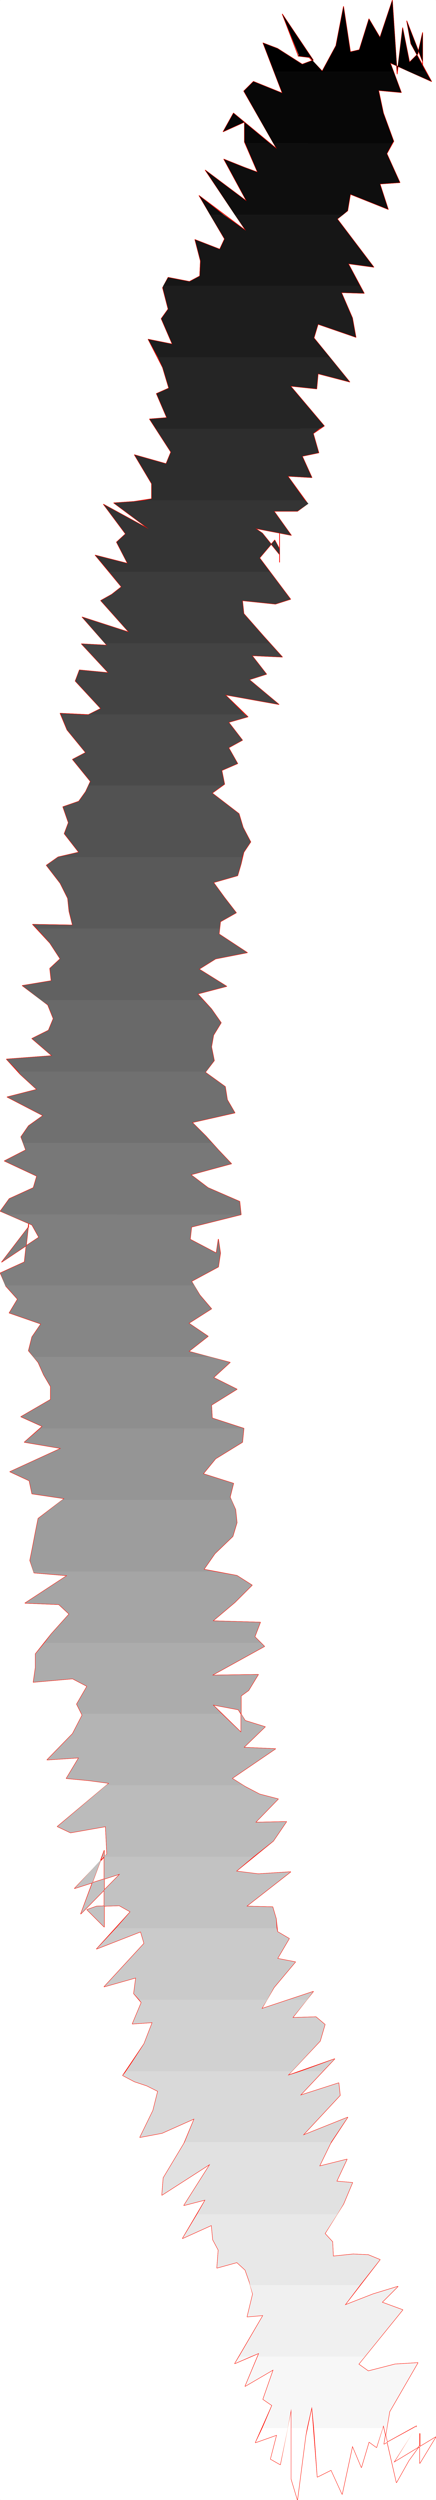 <?xml version="1.0" encoding="UTF-8" standalone="no"?>
<svg
   version="1.0"
   width="27.113mm"
   height="155.455mm"
   id="svg54"
   sodipodi:docname="Charcoal Condensed Punc 04.wmf"
   xmlns:inkscape="http://www.inkscape.org/namespaces/inkscape"
   xmlns:sodipodi="http://sodipodi.sourceforge.net/DTD/sodipodi-0.dtd"
   xmlns="http://www.w3.org/2000/svg"
   xmlns:svg="http://www.w3.org/2000/svg">
  <rect width="100%" height="100%" fill="#333333" stroke="none"/>
  <sodipodi:namedview
     id="namedview54"
     pagecolor="#ffffff"
     bordercolor="#000000"
     borderopacity="0.25"
     inkscape:showpageshadow="2"
     inkscape:pageopacity="0.0"
     inkscape:pagecheckerboard="0"
     inkscape:deskcolor="#d1d1d1"
     inkscape:document-units="mm" />
  <defs
     id="defs1">
    <pattern
       id="WMFhbasepattern"
       patternUnits="userSpaceOnUse"
       width="6"
       height="6"
       x="0"
       y="0" />
  </defs>
  <path
     style="fill:#ffffff;fill-opacity:1;fill-rule:evenodd;stroke:#ffffff;stroke-width:0.162px;stroke-linecap:round;stroke-linejoin:round;stroke-miterlimit:4;stroke-dasharray:none;stroke-opacity:1"
     d="M 0.081,0.081 V 587.465 H 102.395 V 0.081 v 0 z"
     id="path1" />
  <path
     style="fill:none;stroke:#ffff00;stroke-width:0.162px;stroke-linecap:round;stroke-linejoin:round;stroke-miterlimit:4;stroke-dasharray:none;stroke-opacity:1"
     d="m 0.404,296.601 8.728,-5.817 -1.616,-2.909 -7.435,-3.232 2.101,-2.909 5.657,-2.585 0.808,-2.747 -7.597,-3.555 5.011,-2.585 -1.131,-3.07 1.778,-2.585 3.394,-2.424 -8.405,-4.363 6.95,-1.778 -3.879,-3.555 -3.233,-3.555 10.668,-0.808 -4.687,-4.04 3.879,-1.939 1.131,-2.747 -1.293,-3.232 -5.98,-4.525 6.789,-1.131 -0.323,-2.909 2.425,-2.262 -2.425,-3.717 -4.041,-4.363 9.375,0.162 -0.808,-3.232 -0.323,-3.07 -1.778,-3.555 -3.233,-4.201 2.748,-1.939 4.849,-1.131 -3.394,-4.363 0.97,-2.585 -1.293,-3.717 3.718,-1.293 1.616,-2.262 1.131,-2.424 -4.202,-5.171 3.071,-1.616 -4.364,-5.333 -1.616,-3.878 6.627,0.323 2.909,-1.454 -5.98,-6.464 0.97,-2.585 6.789,0.646 -6.304,-6.787 5.98,0.323 -5.819,-6.625 10.991,3.555 -6.627,-7.433 2.586,-1.454 2.263,-1.778 -6.142,-7.433 7.597,1.939 -2.586,-5.009 2.101,-1.939"
     id="path2" />
  <path
     style="fill:none;stroke:#ffff00;stroke-width:0.162px;stroke-linecap:round;stroke-linejoin:round;stroke-miterlimit:4;stroke-dasharray:none;stroke-opacity:1"
     d="m 29.498,125.476 -5.172,-6.948 10.668,5.817 -8.243,-6.14 4.687,-0.323 4.202,-0.646 v -3.555 l -4.041,-6.787 7.435,2.101 1.131,-2.747 -5.011,-7.756 4.041,-0.323 -2.425,-5.656 2.909,-1.293 -1.455,-4.848 -3.394,-6.625 5.657,1.131 -2.586,-5.979 1.616,-2.262 -1.293,-5.009 1.293,-2.424 5.011,0.97 2.425,-1.293 0.162,-3.555 -1.293,-5.009 5.819,2.262 1.131,-2.424 -5.98,-10.18 10.991,8.241 -9.536,-14.22 9.698,7.272 -5.334,-9.857 4.849,1.939 3.071,1.131 -3.071,-7.11 v -4.686 l -5.011,2.262 2.425,-4.363 10.183,8.403 -7.758,-13.574 2.263,-2.262 6.789,2.747 -4.526,-11.796 3.394,1.293 5.819,3.717 2.586,-0.97 -7.274,-10.827 3.718,9.695 v 0.162 l 2.586,0.323 3.071,3.232 3.233,-5.979 1.778,-9.211 1.616,10.665 2.101,-0.485 2.263,-7.272 2.586,4.363 L 92.212,0.081 93.343,17.371 94.637,6.544"
     id="path3" />
  <path
     style="fill:none;stroke:#ffff00;stroke-width:0.162px;stroke-linecap:round;stroke-linejoin:round;stroke-miterlimit:4;stroke-dasharray:none;stroke-opacity:1"
     d="m 94.637,6.544 1.616,8.08 1.94,-1.939 1.131,-5.009 v 7.756 -0.97 l -3.718,-9.534 0.97,5.333 4.849,8.888 -9.698,-4.363 2.586,6.948 -5.334,-0.485 1.131,5.333 2.425,6.625 -1.616,2.909 3.071,6.787 -4.687,0.323 1.94,5.979 -8.89,-3.555 -0.647,3.878 -2.425,1.939 8.567,11.311 -5.98,-0.808 3.718,6.948 -5.334,-0.162 2.586,5.979 0.808,4.525 -8.89,-3.07 -0.97,3.232 8.405,10.342 -7.435,-1.939 -0.323,3.555 -6.142,-0.646 7.92,9.372 -2.586,1.778 1.293,4.525 -3.879,0.808 2.263,5.009 -5.657,-0.323 4.687,6.464 -2.425,1.778 h -5.496 l 4.041,5.656 -8.405,-1.616 1.616,1.131 4.041,5.009 v -6.14 2.424 5.494 -5.656 2.585 l -1.131,-2.101 -3.556,4.201 7.274,9.695 -3.556,1.131 -7.758,-0.808 0.323,3.07 4.687,5.333 4.364,4.848 -7.112,-0.323"
     id="path4" />
  <path
     style="fill:none;stroke:#ffff00;stroke-width:0.162px;stroke-linecap:round;stroke-linejoin:round;stroke-miterlimit:4;stroke-dasharray:none;stroke-opacity:1"
     d="m 59.239,154.077 3.394,4.363 -4.041,1.293 6.95,5.817 -12.607,-2.262 5.334,5.171 -4.526,1.293 3.233,4.201 -3.233,1.778 2.101,3.717 -3.718,1.616 0.647,3.232 -2.909,2.101 6.304,4.848 0.97,3.232 1.778,3.393 -1.616,2.424 -0.647,2.747 -0.808,2.747 -5.657,1.616 2.586,3.555 2.748,3.555 -3.718,2.101 -0.323,2.909 6.627,4.363 -7.435,1.454 -3.879,2.424 6.465,4.04 -6.789,1.778 3.233,3.555 2.263,3.232 -1.778,2.909 -0.485,2.747 0.647,3.232 -2.101,2.747 4.687,3.393 0.485,3.07 1.778,3.07 -10.021,2.262 3.233,3.232 2.909,3.232 3.071,3.232 -9.536,2.585 4.041,3.07 7.435,3.232 0.323,3.07 -11.638,2.909 -0.323,2.909 6.142,3.232 0.485,-3.232 0.485,3.232 -0.485,3.232 -6.304,3.393 1.94,3.232 2.748,3.232 -5.334,3.393 4.526,3.07 -4.526,3.555 9.698,2.585 -3.879,3.555"
     id="path5" />
  <path
     style="fill:none;stroke:#ffff00;stroke-width:0.162px;stroke-linecap:round;stroke-linejoin:round;stroke-miterlimit:4;stroke-dasharray:none;stroke-opacity:1"
     d="m 50.187,323.748 5.496,2.747 -5.98,3.717 0.162,3.07 7.435,2.424 -0.323,3.232 -6.304,3.878 -2.909,3.555 7.112,2.262 -0.808,3.232 1.293,2.909 0.323,3.07 -0.97,3.232 -4.202,4.04 -2.586,3.717 7.758,1.454 3.556,2.262 -4.041,4.04 -5.172,4.363 11.153,0.323 -1.293,3.393 2.263,2.262 -12.284,6.787 10.829,-0.162 -2.263,3.717 -1.778,1.293 v 8.564 l -6.627,-6.464 5.98,1.131 1.616,2.585 4.687,1.454 -5.011,4.848 7.435,0.323 -10.183,6.948 3.071,1.939 3.394,1.778 4.364,1.131 -5.334,5.494 7.274,-0.162 -3.071,4.525 -8.728,7.11 5.172,0.646 7.597,-0.485 -10.345,8.08 6.142,0.162 0.808,2.747 0.323,3.07 2.748,1.616 -2.748,4.686 4.202,0.808 -5.011,5.979 -2.909,5.009 12.123,-4.04 -4.849,6.14 5.496,-0.162 2.101,1.778 -1.131,3.878 -7.597,8.08 10.991,-3.878 -8.082,8.564"
     id="path6" />
  <path
     style="fill:none;stroke:#ffff00;stroke-width:0.162px;stroke-linecap:round;stroke-linejoin:round;stroke-miterlimit:4;stroke-dasharray:none;stroke-opacity:1"
     d="m 70.553,492.449 9.051,-2.909 0.323,2.909 -8.728,9.372 10.506,-4.201 -4.041,6.14 -2.586,5.332 6.465,-1.616 -2.425,5.171 3.718,0.323 -2.101,5.009 -4.364,6.948 1.778,1.939 0.162,3.393 4.687,-0.485 3.556,0.162 2.748,1.131 -8.243,10.665 6.627,-2.585 5.819,-1.778 -3.718,3.717 4.849,1.778 -10.345,12.766 2.263,1.616 6.304,-1.616 5.334,-0.323 -6.627,11.473 -1.293,7.595 7.597,-4.201 -5.334,8.564 9.86,-5.979 -3.718,6.14 v -6.948 2.747 l -2.586,3.555 -2.909,5.171 -3.071,-13.412 -1.616,5.171 -1.778,-1.293 -1.778,5.979 -2.101,-5.009 -2.425,11.311 -2.586,-5.656 -3.233,1.616 -1.293,-16.482 -1.455,6.787 -1.94,15.028 -1.455,-4.848 v -15.998 -0.485 l -2.586,13.089 -2.263,-1.293 1.455,-5.656 -5.011,1.778 3.879,-8.726 -2.101,-1.454 2.425,-6.948 -6.627,3.878 3.233,-7.756 -5.657,2.424"
     id="path7" />
  <path
     style="fill:none;stroke:#ffff00;stroke-width:0.162px;stroke-linecap:round;stroke-linejoin:round;stroke-miterlimit:4;stroke-dasharray:none;stroke-opacity:1"
     d="m 55.198,555.469 6.627,-11.311 -3.718,0.323 1.293,-5.333 -0.808,-2.909 -0.97,-2.747 -1.94,-1.778 -4.687,1.293 0.323,-4.201 -1.293,-2.424 -0.323,-3.393 -6.789,3.07 5.334,-9.049 -5.011,1.293 6.142,-9.695 -11.314,7.272 0.323,-4.04 4.849,-8.08 2.425,-5.817 -7.597,3.393 -5.172,0.97 3.071,-6.302 1.131,-4.525 -2.586,-1.293 -2.909,-0.97 -2.748,-1.454 5.011,-7.433 1.94,-5.009 -4.687,0.323 2.101,-5.009 -1.778,-2.101 0.485,-3.717 -7.435,2.101 9.375,-10.18 -0.808,-2.747 -10.345,4.04 7.92,-8.726 -2.586,-1.454 -5.334,0.162 -2.263,0.808 4.041,4.04 v -17.937 l -5.496,14.866 9.213,-9.372 -10.668,3.393 7.597,-8.08 -0.162,-3.232 -0.162,-3.232 -8.243,1.454 -3.071,-1.454 12.123,-10.18 -4.849,-0.646 -5.172,-0.485 2.909,-4.848 -7.435,0.485 5.98,-6.14 2.263,-4.363 -1.293,-2.585 2.425,-4.201 -3.394,-1.778"
     id="path8" />
  <path
     style="fill:none;stroke:#ffff00;stroke-width:0.162px;stroke-linecap:round;stroke-linejoin:round;stroke-miterlimit:4;stroke-dasharray:none;stroke-opacity:1"
     d="m 17.052,394.525 -9.213,0.808 0.485,-3.393 v -3.232 l 3.718,-4.686 4.202,-4.686 -2.425,-2.262 -7.92,-0.323 9.86,-6.464 -7.758,-0.646 -0.97,-2.909 0.647,-3.232 0.647,-3.393 0.647,-3.232 6.142,-4.686 -7.597,-1.131 -0.647,-3.07 -4.526,-2.101 11.961,-5.494 -8.567,-1.454 4.202,-3.717 -5.011,-2.262 6.95,-4.04 v -3.07 l -1.616,-2.747 -1.293,-2.909 -2.263,-2.747 0.808,-3.232 2.101,-3.07 -7.435,-2.585 1.94,-3.232 L 1.374,302.256 0.081,299.186 5.738,296.601 6.708,287.713 v 0.646 l -6.304,8.241"
     id="path9" />
  <path
     style="fill:none;stroke:#ffff00;stroke-width:0.162px;stroke-linecap:round;stroke-linejoin:round;stroke-miterlimit:4;stroke-dasharray:none;stroke-opacity:1"
     d="m 0.404,296.601 8.728,-5.817 -1.616,-2.909 -7.435,-3.232 2.101,-2.909 5.657,-2.585 0.808,-2.747 -7.597,-3.555 5.011,-2.585 -1.131,-3.07 1.778,-2.585 3.394,-2.424 -8.405,-4.363 6.95,-1.778 -3.879,-3.555 -3.233,-3.555 10.668,-0.808 -4.687,-4.04 3.879,-1.939 1.131,-2.747 -1.293,-3.232 -5.98,-4.525 6.789,-1.131 -0.323,-2.909 2.425,-2.262 -2.425,-3.717 -4.041,-4.363 9.375,0.162 -0.808,-3.232 -0.323,-3.07 -1.778,-3.555 -3.233,-4.201 2.748,-1.939 4.849,-1.131 -3.394,-4.363 0.97,-2.585 -1.293,-3.717 3.718,-1.293 1.616,-2.262 1.131,-2.424 -4.202,-5.171 3.071,-1.616 -4.364,-5.333 -1.616,-3.878 6.627,0.323 2.909,-1.454 -5.98,-6.464 0.97,-2.585 6.789,0.646 -6.304,-6.787 5.98,0.323 -5.819,-6.625 10.991,3.555 -6.627,-7.433 2.586,-1.454 2.263,-1.778 -6.142,-7.433 7.597,1.939 -2.586,-5.009 2.101,-1.939 -5.172,-6.948 10.668,5.817 -8.243,-6.14 4.687,-0.323 4.202,-0.646 v -3.555 l -4.041,-6.787 7.435,2.101 1.131,-2.747 -5.011,-7.756 4.041,-0.323 -2.425,-5.656 2.909,-1.293 -1.455,-4.848 -3.394,-6.625 5.657,1.131 -2.586,-5.979 1.616,-2.262 -1.293,-5.009 1.293,-2.424 5.011,0.97 2.425,-1.293 0.162,-3.555 -1.293,-5.009 5.819,2.262 1.131,-2.424 -5.98,-10.18 10.991,8.241 -9.536,-14.22 9.698,7.272 -5.334,-9.857 4.849,1.939 3.071,1.131 -3.071,-7.11 v -4.686 l -5.011,2.262 2.425,-4.363 10.183,8.403 -7.758,-13.574 2.263,-2.262 6.789,2.747 -4.526,-11.796 3.394,1.293 5.819,3.717 2.586,-0.97 -7.274,-10.827 3.718,9.695 v 0.162 l 2.586,0.323 3.071,3.232 3.233,-5.979 1.778,-9.211 1.616,10.665 2.101,-0.485 2.263,-7.272 2.586,4.363 2.909,-8.726 1.131,17.29 1.293,-10.827 1.616,8.08 1.94,-1.939 1.131,-5.009 v 7.756 -0.97 l -3.718,-9.534 0.97,5.333 4.849,8.888 -9.698,-4.363 2.586,6.948 -5.334,-0.485 1.131,5.333 2.425,6.625 -1.616,2.909 3.071,6.787 -4.687,0.323 1.94,5.979 -8.89,-3.555 -0.647,3.878 -2.425,1.939 8.567,11.311 -5.98,-0.808 3.718,6.948 -5.334,-0.162 2.586,5.979 0.808,4.525 -8.89,-3.07 -0.97,3.232 8.405,10.342 -7.435,-1.939 -0.323,3.555 -6.142,-0.646 7.92,9.372 -2.586,1.778 1.293,4.525 -3.879,0.808 2.263,5.009 -5.657,-0.323 4.687,6.464 -2.425,1.778 h -5.496 l 4.041,5.656 -8.405,-1.616 1.616,1.131 4.041,5.009 v -6.14 2.424 5.494 -5.656 2.585 l -1.131,-2.101 -3.556,4.201 7.274,9.695 -3.556,1.131 -7.758,-0.808 0.323,3.07 4.687,5.333 4.364,4.848 -7.112,-0.323 3.394,4.363 -4.041,1.293 6.95,5.817 -12.607,-2.262 5.334,5.171 -4.526,1.293 3.233,4.201 -3.233,1.778 2.101,3.717 -3.718,1.616 0.647,3.232 -2.909,2.101 6.304,4.848 0.97,3.232 1.778,3.393 -1.616,2.424 -0.647,2.747 -0.808,2.747 -5.657,1.616 2.586,3.555 2.748,3.555 -3.718,2.101 -0.323,2.909 6.627,4.363 -7.435,1.454 -3.879,2.424 6.465,4.04 -6.789,1.778 3.233,3.555 2.263,3.232 -1.778,2.909 -0.485,2.747 0.647,3.232 -2.101,2.747 4.687,3.393 0.485,3.07 1.778,3.07 -10.021,2.262 3.233,3.232 2.909,3.232 3.071,3.232 -9.536,2.585 4.041,3.07 7.435,3.232 0.323,3.07 -11.638,2.909 -0.323,2.909 6.142,3.232 0.485,-3.232 0.485,3.232 -0.485,3.232 -6.304,3.393 1.94,3.232 2.748,3.232 -5.334,3.393 4.526,3.07 -4.526,3.555 9.698,2.585 -3.879,3.555 5.496,2.747 -5.98,3.717 0.162,3.07 7.435,2.424 -0.323,3.232 -6.304,3.878 -2.909,3.555 7.112,2.262 -0.808,3.232 1.293,2.909 0.323,3.07 -0.97,3.232 -4.202,4.04 -2.586,3.717 7.758,1.454 3.556,2.262 -4.041,4.04 -5.172,4.363 11.153,0.323 -1.293,3.393 2.263,2.262 -12.284,6.787 10.829,-0.162 -2.263,3.717 -1.778,1.293 v 8.564 l -6.627,-6.464 5.98,1.131 1.616,2.585 4.687,1.454 -5.011,4.848 7.435,0.323 -10.183,6.948 3.071,1.939 3.394,1.778 4.364,1.131 -5.334,5.494 7.274,-0.162 -3.071,4.525 -8.728,7.11 5.172,0.646 7.597,-0.485 -10.345,8.08 6.142,0.162 0.808,2.747 0.323,3.07 2.748,1.616 -2.748,4.686 4.202,0.808 -5.011,5.979 -2.909,5.009 12.123,-4.04 -4.849,6.14 5.496,-0.162 2.101,1.778 -1.131,3.878 -7.597,8.08 10.991,-3.878 -8.082,8.564 9.051,-2.909 0.323,2.909 -8.728,9.372 10.506,-4.201 -4.041,6.14 -2.586,5.332 6.465,-1.616 -2.425,5.171 3.718,0.323 -2.101,5.009 -4.364,6.948 1.778,1.939 0.162,3.393 4.687,-0.485 3.556,0.162 2.748,1.131 -8.243,10.665 6.627,-2.585 5.819,-1.778 -3.718,3.717 4.849,1.778 -10.345,12.766 2.263,1.616 6.304,-1.616 5.334,-0.323 -6.627,11.473 -1.293,7.595 7.597,-4.201 -5.334,8.564 9.86,-5.979 -3.718,6.14 v -6.948 2.747 l -2.586,3.555 -2.909,5.171 -3.071,-13.412 -1.616,5.171 -1.778,-1.293 -1.778,5.979 -2.101,-5.009 -2.425,11.311 -2.586,-5.656 -3.233,1.616 -1.293,-16.482 -1.455,6.787 -1.94,15.028 -1.455,-4.848 v -15.998 -0.485 l -2.586,13.089 -2.263,-1.293 1.455,-5.656 -5.011,1.778 3.879,-8.726 -2.101,-1.454 2.425,-6.948 -6.627,3.878 3.233,-7.756 -5.657,2.424 6.627,-11.311 -3.718,0.323 1.293,-5.333 -0.808,-2.909 -0.97,-2.747 -1.94,-1.778 -4.687,1.293 0.323,-4.201 -1.293,-2.424 -0.323,-3.393 -6.789,3.07 5.334,-9.049 -5.011,1.293 6.142,-9.695 -11.314,7.272 0.323,-4.04 4.849,-8.08 2.425,-5.817 -7.597,3.393 -5.172,0.97 3.071,-6.302 1.131,-4.525 -2.586,-1.293 -2.909,-0.97 -2.748,-1.454 5.011,-7.433 1.94,-5.009 -4.687,0.323 2.101,-5.009 -1.778,-2.101 0.485,-3.717 -7.435,2.101 9.375,-10.18 -0.808,-2.747 -10.345,4.04 7.92,-8.726 -2.586,-1.454 -5.334,0.162 -2.263,0.808 4.041,4.04 v -17.937 l -5.496,14.866 9.213,-9.372 -10.668,3.393 7.597,-8.08 -0.162,-3.232 -0.162,-3.232 -8.243,1.454 -3.071,-1.454 12.123,-10.18 -4.849,-0.646 -5.172,-0.485 2.909,-4.848 -7.435,0.485 5.98,-6.14 2.263,-4.363 -1.293,-2.585 2.425,-4.201 -3.394,-1.778 -9.213,0.808 0.485,-3.393 v -3.232 l 3.718,-4.686 4.202,-4.686 -2.425,-2.262 -7.92,-0.323 9.86,-6.464 -7.758,-0.646 -0.97,-2.909 0.647,-3.232 0.647,-3.393 0.647,-3.232 6.142,-4.686 -7.597,-1.131 -0.647,-3.07 -4.526,-2.101 11.961,-5.494 -8.567,-1.454 4.202,-3.717 -5.011,-2.262 6.95,-4.04 v -3.07 l -1.616,-2.747 -1.293,-2.909 -2.263,-2.747 0.808,-3.232 2.101,-3.07 -7.435,-2.585 1.94,-3.232 L 1.374,302.256 0.081,299.186 5.738,296.601 6.708,287.713 v 0.646 l -6.304,8.241"
     id="path10" />
  <path
     style="fill:none;stroke:#ff0000;stroke-width:0.162px;stroke-linecap:round;stroke-linejoin:round;stroke-miterlimit:4;stroke-dasharray:none;stroke-opacity:1"
     d="m 0.404,296.601 8.728,-5.817 -1.616,-2.909 -7.435,-3.232 2.101,-2.909 5.657,-2.585 0.808,-2.747 -7.597,-3.555 5.011,-2.585 -1.131,-3.07 1.778,-2.585 3.394,-2.424 -8.405,-4.363 6.95,-1.778 -3.879,-3.555 -3.233,-3.555 10.668,-0.808 -4.687,-4.04 3.879,-1.939 1.131,-2.747 -1.293,-3.232 -5.98,-4.525 6.789,-1.131 -0.323,-2.909 2.425,-2.262 -2.425,-3.717 -4.041,-4.363 9.375,0.162 -0.808,-3.232 -0.323,-3.07 -1.778,-3.555 -3.233,-4.201 2.748,-1.939 4.849,-1.131 -3.394,-4.363 0.97,-2.585 -1.293,-3.717 3.718,-1.293 1.616,-2.262 1.131,-2.424 -4.202,-5.171 3.071,-1.616 -4.364,-5.333 -1.616,-3.878 6.627,0.323 2.909,-1.454 -5.98,-6.464 0.97,-2.585 6.789,0.646 -6.304,-6.787 5.98,0.323 -5.819,-6.625 10.991,3.555 -6.627,-7.433 2.586,-1.454 2.263,-1.778 -6.142,-7.433 7.597,1.939 -2.586,-5.009 2.101,-1.939"
     id="path11" />
  <path
     style="fill:none;stroke:#ff0000;stroke-width:0.162px;stroke-linecap:round;stroke-linejoin:round;stroke-miterlimit:4;stroke-dasharray:none;stroke-opacity:1"
     d="m 29.498,125.476 -5.172,-6.948 10.668,5.817 -8.243,-6.14 4.687,-0.323 4.202,-0.646 v -3.555 l -4.041,-6.787 7.435,2.101 1.131,-2.747 -5.011,-7.756 4.041,-0.323 -2.425,-5.656 2.909,-1.293 -1.455,-4.848 -3.394,-6.625 5.657,1.131 -2.586,-5.979 1.616,-2.262 -1.293,-5.009 1.293,-2.424 5.011,0.97 2.425,-1.293 0.162,-3.555 -1.293,-5.009 5.819,2.262 1.131,-2.424 -5.98,-10.18 10.991,8.241 -9.536,-14.22 9.698,7.272 -5.334,-9.857 4.849,1.939 3.071,1.131 -3.071,-7.11 v -4.686 l -5.011,2.262 2.425,-4.363 10.183,8.403 -7.758,-13.574 2.263,-2.262 6.789,2.747 -4.526,-11.796 3.394,1.293 5.819,3.717 2.586,-0.97 -7.274,-10.827 3.718,9.695 v 0.162 l 2.586,0.323 3.071,3.232 3.233,-5.979 1.778,-9.211 1.616,10.665 2.101,-0.485 2.263,-7.272 2.586,4.363 L 92.212,0.081 93.343,17.371 94.637,6.544"
     id="path12" />
  <path
     style="fill:none;stroke:#ff0000;stroke-width:0.162px;stroke-linecap:round;stroke-linejoin:round;stroke-miterlimit:4;stroke-dasharray:none;stroke-opacity:1"
     d="m 94.637,6.544 1.616,8.08 1.94,-1.939 1.131,-5.009 v 7.756 -0.97 l -3.718,-9.534 0.97,5.333 4.849,8.888 -9.698,-4.363 2.586,6.948 -5.334,-0.485 1.131,5.333 2.425,6.625 -1.616,2.909 3.071,6.787 -4.687,0.323 1.94,5.979 -8.89,-3.555 -0.647,3.878 -2.425,1.939 8.567,11.311 -5.98,-0.808 3.718,6.948 -5.334,-0.162 2.586,5.979 0.808,4.525 -8.89,-3.07 -0.97,3.232 8.405,10.342 -7.435,-1.939 -0.323,3.555 -6.142,-0.646 7.92,9.372 -2.586,1.778 1.293,4.525 -3.879,0.808 2.263,5.009 -5.657,-0.323 4.687,6.464 -2.425,1.778 h -5.496 l 4.041,5.656 -8.405,-1.616 1.616,1.131 4.041,5.009 v -6.14 2.424 5.494 -5.656 2.585 l -1.131,-2.101 -3.556,4.201 7.274,9.695 -3.556,1.131 -7.758,-0.808 0.323,3.07 4.687,5.333 4.364,4.848 -7.112,-0.323"
     id="path13" />
  <path
     style="fill:none;stroke:#ff0000;stroke-width:0.162px;stroke-linecap:round;stroke-linejoin:round;stroke-miterlimit:4;stroke-dasharray:none;stroke-opacity:1"
     d="m 59.239,154.077 3.394,4.363 -4.041,1.293 6.95,5.817 -12.607,-2.262 5.334,5.171 -4.526,1.293 3.233,4.201 -3.233,1.778 2.101,3.717 -3.718,1.616 0.647,3.232 -2.909,2.101 6.304,4.848 0.97,3.232 1.778,3.393 -1.616,2.424 -0.647,2.747 -0.808,2.747 -5.657,1.616 2.586,3.555 2.748,3.555 -3.718,2.101 -0.323,2.909 6.627,4.363 -7.435,1.454 -3.879,2.424 6.465,4.04 -6.789,1.778 3.233,3.555 2.263,3.232 -1.778,2.909 -0.485,2.747 0.647,3.232 -2.101,2.747 4.687,3.393 0.485,3.07 1.778,3.07 -10.021,2.262 3.233,3.232 2.909,3.232 3.071,3.232 -9.536,2.585 4.041,3.07 7.435,3.232 0.323,3.07 -11.638,2.909 -0.323,2.909 6.142,3.232 0.485,-3.232 0.485,3.232 -0.485,3.232 -6.304,3.393 1.94,3.232 2.748,3.232 -5.334,3.393 4.526,3.07 -4.526,3.555 9.698,2.585 -3.879,3.555"
     id="path14" />
  <path
     style="fill:none;stroke:#ff0000;stroke-width:0.162px;stroke-linecap:round;stroke-linejoin:round;stroke-miterlimit:4;stroke-dasharray:none;stroke-opacity:1"
     d="m 50.187,323.748 5.496,2.747 -5.98,3.717 0.162,3.07 7.435,2.424 -0.323,3.232 -6.304,3.878 -2.909,3.555 7.112,2.262 -0.808,3.232 1.293,2.909 0.323,3.07 -0.97,3.232 -4.202,4.04 -2.586,3.717 7.758,1.454 3.556,2.262 -4.041,4.04 -5.172,4.363 11.153,0.323 -1.293,3.393 2.263,2.262 -12.284,6.787 10.829,-0.162 -2.263,3.717 -1.778,1.293 v 8.564 l -6.627,-6.464 5.98,1.131 1.616,2.585 4.687,1.454 -5.011,4.848 7.435,0.323 -10.183,6.948 3.071,1.939 3.394,1.778 4.364,1.131 -5.334,5.494 7.274,-0.162 -3.071,4.525 -8.728,7.11 5.172,0.646 7.597,-0.485 -10.345,8.08 6.142,0.162 0.808,2.747 0.323,3.07 2.748,1.616 -2.748,4.686 4.202,0.808 -5.011,5.979 -2.909,5.009 12.123,-4.04 -4.849,6.14 5.496,-0.162 2.101,1.778 -1.131,3.878 -7.597,8.08 10.991,-3.878 -8.082,8.564"
     id="path15" />
  <path
     style="fill:none;stroke:#ff0000;stroke-width:0.162px;stroke-linecap:round;stroke-linejoin:round;stroke-miterlimit:4;stroke-dasharray:none;stroke-opacity:1"
     d="m 70.553,492.449 9.051,-2.909 0.323,2.909 -8.728,9.372 10.506,-4.201 -4.041,6.14 -2.586,5.332 6.465,-1.616 -2.425,5.171 3.718,0.323 -2.101,5.009 -4.364,6.948 1.778,1.939 0.162,3.393 4.687,-0.485 3.556,0.162 2.748,1.131 -8.243,10.665 6.627,-2.585 5.819,-1.778 -3.718,3.717 4.849,1.778 -10.345,12.766 2.263,1.616 6.304,-1.616 5.334,-0.323 -6.627,11.473 -1.293,7.595 7.597,-4.201 -5.334,8.564 9.86,-5.979 -3.718,6.14 v -6.948 2.747 l -2.586,3.555 -2.909,5.171 -3.071,-13.412 -1.616,5.171 -1.778,-1.293 -1.778,5.979 -2.101,-5.009 -2.425,11.311 -2.586,-5.656 -3.233,1.616 -1.293,-16.482 -1.455,6.787 -1.94,15.028 -1.455,-4.848 v -15.998 -0.485 l -2.586,13.089 -2.263,-1.293 1.455,-5.656 -5.011,1.778 3.879,-8.726 -2.101,-1.454 2.425,-6.948 -6.627,3.878 3.233,-7.756 -5.657,2.424"
     id="path16" />
  <path
     style="fill:none;stroke:#ff0000;stroke-width:0.162px;stroke-linecap:round;stroke-linejoin:round;stroke-miterlimit:4;stroke-dasharray:none;stroke-opacity:1"
     d="m 55.198,555.469 6.627,-11.311 -3.718,0.323 1.293,-5.333 -0.808,-2.909 -0.97,-2.747 -1.94,-1.778 -4.687,1.293 0.323,-4.201 -1.293,-2.424 -0.323,-3.393 -6.789,3.07 5.334,-9.049 -5.011,1.293 6.142,-9.695 -11.314,7.272 0.323,-4.04 4.849,-8.08 2.425,-5.817 -7.597,3.393 -5.172,0.97 3.071,-6.302 1.131,-4.525 -2.586,-1.293 -2.909,-0.97 -2.748,-1.454 5.011,-7.433 1.94,-5.009 -4.687,0.323 2.101,-5.009 -1.778,-2.101 0.485,-3.717 -7.435,2.101 9.375,-10.18 -0.808,-2.747 -10.345,4.04 7.92,-8.726 -2.586,-1.454 -5.334,0.162 -2.263,0.808 4.041,4.04 v -17.937 l -5.496,14.866 9.213,-9.372 -10.668,3.393 7.597,-8.08 -0.162,-3.232 -0.162,-3.232 -8.243,1.454 -3.071,-1.454 12.123,-10.18 -4.849,-0.646 -5.172,-0.485 2.909,-4.848 -7.435,0.485 5.98,-6.14 2.263,-4.363 -1.293,-2.585 2.425,-4.201 -3.394,-1.778"
     id="path17" />
  <path
     style="fill:none;stroke:#ff0000;stroke-width:0.162px;stroke-linecap:round;stroke-linejoin:round;stroke-miterlimit:4;stroke-dasharray:none;stroke-opacity:1"
     d="m 17.052,394.525 -9.213,0.808 0.485,-3.393 v -3.232 l 3.718,-4.686 4.202,-4.686 -2.425,-2.262 -7.92,-0.323 9.86,-6.464 -7.758,-0.646 -0.97,-2.909 0.647,-3.232 0.647,-3.393 0.647,-3.232 6.142,-4.686 -7.597,-1.131 -0.647,-3.07 -4.526,-2.101 11.961,-5.494 -8.567,-1.454 4.202,-3.717 -5.011,-2.262 6.95,-4.04 v -3.07 l -1.616,-2.747 -1.293,-2.909 -2.263,-2.747 0.808,-3.232 2.101,-3.07 -7.435,-2.585 1.94,-3.232 L 1.374,302.256 0.081,299.186 5.738,296.601 6.708,287.713 v 0.646 l -6.304,8.241"
     id="path18" />
  <path
     style="fill:none;stroke:#ff0000;stroke-width:0.162px;stroke-linecap:round;stroke-linejoin:round;stroke-miterlimit:4;stroke-dasharray:none;stroke-opacity:1"
     d="m 0.404,296.601 8.728,-5.817 -1.616,-2.909 -7.435,-3.232 2.101,-2.909 5.657,-2.585 0.808,-2.747 -7.597,-3.555 5.011,-2.585 -1.131,-3.07 1.778,-2.585 3.394,-2.424 -8.405,-4.363 6.95,-1.778 -3.879,-3.555 -3.233,-3.555 10.668,-0.808 -4.687,-4.04 3.879,-1.939 1.131,-2.747 -1.293,-3.232 -5.98,-4.525 6.789,-1.131 -0.323,-2.909 2.425,-2.262 -2.425,-3.717 -4.041,-4.363 9.375,0.162 -0.808,-3.232 -0.323,-3.07 -1.778,-3.555 -3.233,-4.201 2.748,-1.939 4.849,-1.131 -3.394,-4.363 0.97,-2.585 -1.293,-3.717 3.718,-1.293 1.616,-2.262 1.131,-2.424 -4.202,-5.171 3.071,-1.616 -4.364,-5.333 -1.616,-3.878 6.627,0.323 2.909,-1.454 -5.98,-6.464 0.97,-2.585 6.789,0.646 -6.304,-6.787 5.98,0.323 -5.819,-6.625 10.991,3.555 -6.627,-7.433 2.586,-1.454 2.263,-1.778 -6.142,-7.433 7.597,1.939 -2.586,-5.009 2.101,-1.939 -5.172,-6.948 10.668,5.817 -8.243,-6.14 4.687,-0.323 4.202,-0.646 v -3.555 l -4.041,-6.787 7.435,2.101 1.131,-2.747 -5.011,-7.756 4.041,-0.323 -2.425,-5.656 2.909,-1.293 -1.455,-4.848 -3.394,-6.625 5.657,1.131 -2.586,-5.979 1.616,-2.262 -1.293,-5.009 1.293,-2.424 5.011,0.97 2.425,-1.293 0.162,-3.555 -1.293,-5.009 5.819,2.262 1.131,-2.424 -5.98,-10.18 10.991,8.241 -9.536,-14.22 9.698,7.272 -5.334,-9.857 4.849,1.939 3.071,1.131 -3.071,-7.11 v -4.686 l -5.011,2.262 2.425,-4.363 10.183,8.403 -7.758,-13.574 2.263,-2.262 6.789,2.747 -4.526,-11.796 3.394,1.293 5.819,3.717 2.586,-0.97 -7.274,-10.827 3.718,9.695 v 0.162 l 2.586,0.323 3.071,3.232 3.233,-5.979 1.778,-9.211 1.616,10.665 2.101,-0.485 2.263,-7.272 2.586,4.363 2.909,-8.726 1.131,17.29 1.293,-10.827 1.616,8.08 1.94,-1.939 1.131,-5.009 v 7.756 -0.97 l -3.718,-9.534 0.97,5.333 4.849,8.888 -9.698,-4.363 2.586,6.948 -5.334,-0.485 1.131,5.333 2.425,6.625 -1.616,2.909 3.071,6.787 -4.687,0.323 1.94,5.979 -8.89,-3.555 -0.647,3.878 -2.425,1.939 8.567,11.311 -5.98,-0.808 3.718,6.948 -5.334,-0.162 2.586,5.979 0.808,4.525 -8.89,-3.07 -0.97,3.232 8.405,10.342 -7.435,-1.939 -0.323,3.555 -6.142,-0.646 7.92,9.372 -2.586,1.778 1.293,4.525 -3.879,0.808 2.263,5.009 -5.657,-0.323 4.687,6.464 -2.425,1.778 h -5.496 l 4.041,5.656 -8.405,-1.616 1.616,1.131 4.041,5.009 v -6.14 2.424 5.494 -5.656 2.585 l -1.131,-2.101 -3.556,4.201 7.274,9.695 -3.556,1.131 -7.758,-0.808 0.323,3.07 4.687,5.333 4.364,4.848 -7.112,-0.323 3.394,4.363 -4.041,1.293 6.95,5.817 -12.607,-2.262 5.334,5.171 -4.526,1.293 3.233,4.201 -3.233,1.778 2.101,3.717 -3.718,1.616 0.647,3.232 -2.909,2.101 6.304,4.848 0.97,3.232 1.778,3.393 -1.616,2.424 -0.647,2.747 -0.808,2.747 -5.657,1.616 2.586,3.555 2.748,3.555 -3.718,2.101 -0.323,2.909 6.627,4.363 -7.435,1.454 -3.879,2.424 6.465,4.04 -6.789,1.778 3.233,3.555 2.263,3.232 -1.778,2.909 -0.485,2.747 0.647,3.232 -2.101,2.747 4.687,3.393 0.485,3.07 1.778,3.07 -10.021,2.262 3.233,3.232 2.909,3.232 3.071,3.232 -9.536,2.585 4.041,3.07 7.435,3.232 0.323,3.07 -11.638,2.909 -0.323,2.909 6.142,3.232 0.485,-3.232 0.485,3.232 -0.485,3.232 -6.304,3.393 1.94,3.232 2.748,3.232 -5.334,3.393 4.526,3.07 -4.526,3.555 9.698,2.585 -3.879,3.555 5.496,2.747 -5.98,3.717 0.162,3.07 7.435,2.424 -0.323,3.232 -6.304,3.878 -2.909,3.555 7.112,2.262 -0.808,3.232 1.293,2.909 0.323,3.07 -0.97,3.232 -4.202,4.04 -2.586,3.717 7.758,1.454 3.556,2.262 -4.041,4.04 -5.172,4.363 11.153,0.323 -1.293,3.393 2.263,2.262 -12.284,6.787 10.829,-0.162 -2.263,3.717 -1.778,1.293 v 8.564 l -6.627,-6.464 5.98,1.131 1.616,2.585 4.687,1.454 -5.011,4.848 7.435,0.323 -10.183,6.948 3.071,1.939 3.394,1.778 4.364,1.131 -5.334,5.494 7.274,-0.162 -3.071,4.525 -8.728,7.11 5.172,0.646 7.597,-0.485 -10.345,8.08 6.142,0.162 0.808,2.747 0.323,3.07 2.748,1.616 -2.748,4.686 4.202,0.808 -5.011,5.979 -2.909,5.009 12.123,-4.04 -4.849,6.14 5.496,-0.162 2.101,1.778 -1.131,3.878 -7.597,8.08 10.991,-3.878 -8.082,8.564 9.051,-2.909 0.323,2.909 -8.728,9.372 10.506,-4.201 -4.041,6.14 -2.586,5.332 6.465,-1.616 -2.425,5.171 3.718,0.323 -2.101,5.009 -4.364,6.948 1.778,1.939 0.162,3.393 4.687,-0.485 3.556,0.162 2.748,1.131 -8.243,10.665 6.627,-2.585 5.819,-1.778 -3.718,3.717 4.849,1.778 -10.345,12.766 2.263,1.616 6.304,-1.616 5.334,-0.323 -6.627,11.473 -1.293,7.595 7.597,-4.201 -5.334,8.564 9.86,-5.979 -3.718,6.14 v -6.948 2.747 l -2.586,3.555 -2.909,5.171 -3.071,-13.412 -1.616,5.171 -1.778,-1.293 -1.778,5.979 -2.101,-5.009 -2.425,11.311 -2.586,-5.656 -3.233,1.616 -1.293,-16.482 -1.455,6.787 -1.94,15.028 -1.455,-4.848 v -15.998 -0.485 l -2.586,13.089 -2.263,-1.293 1.455,-5.656 -5.011,1.778 3.879,-8.726 -2.101,-1.454 2.425,-6.948 -6.627,3.878 3.233,-7.756 -5.657,2.424 6.627,-11.311 -3.718,0.323 1.293,-5.333 -0.808,-2.909 -0.97,-2.747 -1.94,-1.778 -4.687,1.293 0.323,-4.201 -1.293,-2.424 -0.323,-3.393 -6.789,3.07 5.334,-9.049 -5.011,1.293 6.142,-9.695 -11.314,7.272 0.323,-4.04 4.849,-8.08 2.425,-5.817 -7.597,3.393 -5.172,0.97 3.071,-6.302 1.131,-4.525 -2.586,-1.293 -2.909,-0.97 -2.748,-1.454 5.011,-7.433 1.94,-5.009 -4.687,0.323 2.101,-5.009 -1.778,-2.101 0.485,-3.717 -7.435,2.101 9.375,-10.18 -0.808,-2.747 -10.345,4.04 7.92,-8.726 -2.586,-1.454 -5.334,0.162 -2.263,0.808 4.041,4.04 v -17.937 l -5.496,14.866 9.213,-9.372 -10.668,3.393 7.597,-8.08 -0.162,-3.232 -0.162,-3.232 -8.243,1.454 -3.071,-1.454 12.123,-10.18 -4.849,-0.646 -5.172,-0.485 2.909,-4.848 -7.435,0.485 5.98,-6.14 2.263,-4.363 -1.293,-2.585 2.425,-4.201 -3.394,-1.778 -9.213,0.808 0.485,-3.393 v -3.232 l 3.718,-4.686 4.202,-4.686 -2.425,-2.262 -7.92,-0.323 9.86,-6.464 -7.758,-0.646 -0.97,-2.909 0.647,-3.232 0.647,-3.393 0.647,-3.232 6.142,-4.686 -7.597,-1.131 -0.647,-3.07 -4.526,-2.101 11.961,-5.494 -8.567,-1.454 4.202,-3.717 -5.011,-2.262 6.95,-4.04 v -3.07 l -1.616,-2.747 -1.293,-2.909 -2.263,-2.747 0.808,-3.232 2.101,-3.07 -7.435,-2.585 1.94,-3.232 L 1.374,302.256 0.081,299.186 5.738,296.601 6.708,287.713 v 0.646 l -6.304,8.241"
     id="path19" />
  <path
     style="fill:#000000;fill-opacity:1;fill-rule:evenodd;stroke:none"
     d="m 64.411,16.886 -2.586,-6.787 3.394,1.293 5.819,3.717 2.586,-0.97 -7.274,-10.827 3.879,9.695 -0.162,0.162 2.748,0.323 2.909,3.232 3.233,-5.979 1.778,-9.211 1.616,10.665 2.101,-0.485 2.263,-7.272 2.586,4.363 2.909,-8.726 1.131,16.805 v 0 l 1.293,-10.342 1.616,8.08 1.94,-1.939 1.131,-5.009 v 7.756 -0.97 l -3.718,-9.534 0.97,5.333 3.556,6.625 h -3.879 l -4.526,-2.101 0.808,2.101 z"
     id="path20" />
  <path
     style="fill:#070707;fill-opacity:1;fill-rule:evenodd;stroke:none"
     d="m 57.622,33.692 -0.162,-0.323 v -4.686 l -5.011,2.262 2.425,-4.363 8.567,7.11 z m 6.627,0 -6.95,-12.281 2.263,-2.262 6.789,2.747 -1.94,-5.009 h 28.124 l 1.778,4.848 -5.334,-0.485 1.131,5.333 2.425,6.625 -0.323,0.485 z m 29.094,-16.805 v 0.485 z m 6.789,0 1.293,2.262 -5.172,-2.262 z"
     id="path21" />
  <path
     style="fill:#0e0e0e;fill-opacity:1;fill-rule:evenodd;stroke:none"
     d="m 49.379,50.497 -2.586,-4.525 5.819,4.525 z m 5.819,0 -6.95,-10.503 9.698,7.272 -5.334,-9.857 4.849,1.939 3.071,1.131 -2.909,-6.787 h 5.819 l 1.616,1.293 -0.808,-1.293 h 27.963 l -1.293,2.424 3.071,6.787 -4.687,0.323 1.94,5.979 -8.89,-3.555 -0.647,3.878 -1.131,0.97 z"
     id="path22" />
  <path
     style="fill:#161616;fill-opacity:1;fill-rule:evenodd;stroke:none"
     d="m 38.388,67.141 1.131,-1.939 5.011,0.97 2.425,-1.293 0.162,-3.555 -1.293,-5.009 5.819,2.262 1.131,-2.424 -3.394,-5.656 h 3.233 l 5.172,3.717 -2.586,-3.717 h 25.376 l -1.293,0.97 8.567,11.311 -5.98,-0.808 2.748,5.171 z"
     id="path23" />
  <path
     style="fill:#1d1d1d;fill-opacity:1;fill-rule:evenodd;stroke:none"
     d="m 37.095,83.947 -2.263,-4.201 5.657,1.131 -2.586,-5.979 1.616,-2.262 -1.293,-5.009 0.162,-0.485 h 46.227 l 0.97,1.778 -5.334,-0.162 2.586,5.979 0.808,4.525 -8.89,-3.07 -0.97,3.232 3.718,4.525 z"
     id="path24" />
  <path
     style="fill:#252525;fill-opacity:1;fill-rule:evenodd;stroke:none"
     d="m 36.61,100.752 -1.455,-2.262 4.041,-0.323 -2.425,-5.656 2.909,-1.293 -1.455,-4.848 -1.131,-2.424 h 40.408 l 4.687,5.817 -7.435,-1.939 -0.323,3.555 -6.142,-0.646 7.92,9.372 -1.131,0.646 z"
     id="path25" />
  <path
     style="fill:#2d2d2d;fill-opacity:1;fill-rule:evenodd;stroke:none"
     d="m 34.024,117.558 1.616,-0.323 v -3.555 l -4.041,-6.787 7.435,2.101 1.131,-2.747 -3.556,-5.494 h 38.469 l -1.455,1.131 1.293,4.525 -3.879,0.808 2.263,5.009 -5.657,-0.323 4.041,5.656 z"
     id="path26" />
  <path
     style="fill:#343434;fill-opacity:1;fill-rule:evenodd;stroke:none"
     d="m 25.619,134.363 -3.233,-3.878 7.597,1.939 -2.586,-5.009 2.101,-1.939 -5.172,-6.948 10.668,5.817 -8.243,-6.14 4.687,-0.323 2.586,-0.323 H 71.685 l 0.808,0.808 -2.586,1.778 h -5.496 l 4.041,5.656 -8.405,-1.616 1.616,1.131 4.041,5.009 v -6.14 2.424 5.494 -5.656 2.585 l -1.131,-2.101 -3.556,4.201 2.425,3.232 z"
     id="path27" />
  <path
     style="fill:#3c3c3c;fill-opacity:1;fill-rule:evenodd;stroke:none"
     d="m 24.649,151.169 -5.334,-6.14 10.991,3.555 -6.627,-7.433 2.586,-1.454 2.263,-1.778 -2.909,-3.555 h 37.822 l 4.849,6.464 -3.556,1.131 -7.758,-0.808 0.323,3.07 4.687,5.333 1.455,1.616 z"
     id="path28" />
  <path
     style="fill:#434343;fill-opacity:1;fill-rule:evenodd;stroke:none"
     d="m 14.305,167.974 -0.162,-0.323 5.819,0.323 z m 6.465,0 2.909,-1.454 -5.98,-6.464 0.97,-2.585 6.789,0.646 -6.304,-6.787 5.98,0.323 -0.485,-0.485 h 38.792 l 2.909,3.232 -7.112,-0.323 3.394,4.363 -4.041,1.293 6.95,5.817 -12.607,-2.262 4.687,4.686 z"
     id="path29" />
  <path
     style="fill:#4a4a4a;fill-opacity:1;fill-rule:evenodd;stroke:none"
     d="m 20.77,184.618 0.485,-0.97 -4.202,-5.171 3.071,-1.616 -4.364,-5.333 -1.455,-3.555 h 5.657 0.808 v 0 h 36.852 l 0.647,0.485 -4.526,1.293 3.233,4.201 -3.233,1.778 2.101,3.717 -3.718,1.616 0.647,3.232 -0.485,0.323 z"
     id="path30" />
  <path
     style="fill:#525252;fill-opacity:1;fill-rule:evenodd;stroke:none"
     d="m 13.658,201.423 v 0 l 4.849,-1.131 -3.394,-4.363 0.97,-2.585 -1.293,-3.717 3.718,-1.293 1.616,-2.262 0.647,-1.454 H 52.288 l -2.425,1.778 6.304,4.848 0.97,3.232 1.778,3.393 -1.616,2.424 -0.323,1.131 z"
     id="path31" />
  <path
     style="fill:#595959;fill-opacity:1;fill-rule:evenodd;stroke:none"
     d="m 8.647,218.229 -0.97,-0.97 9.375,0.162 -0.808,-3.232 -0.323,-3.07 -1.778,-3.555 -3.233,-4.201 2.748,-1.939 h 43.318 l -0.323,1.616 -0.808,2.747 -5.657,1.616 2.586,3.555 2.748,3.555 -3.718,2.101 -0.162,1.616 z"
     id="path32" />
  <path
     style="fill:#616161;fill-opacity:1;fill-rule:evenodd;stroke:none"
     d="m 9.617,235.034 -4.364,-3.393 6.789,-1.131 -0.323,-2.909 2.425,-2.262 -2.425,-3.717 -3.071,-3.393 H 51.642 l -0.162,1.293 6.627,4.363 -7.435,1.454 -3.879,2.424 6.465,4.04 -6.789,1.778 1.293,1.454 z"
     id="path33" />
  <path
     style="fill:#696969;fill-opacity:1;fill-rule:evenodd;stroke:none"
     d="m 4.283,251.84 -2.748,-2.909 10.668,-0.808 -4.687,-4.04 3.879,-1.939 1.131,-2.747 -1.293,-3.232 -1.616,-1.131 H 47.763 l 1.94,2.101 2.263,3.232 -1.778,2.909 -0.485,2.747 0.647,3.232 -1.94,2.585 z"
     id="path34" />
  <path
     style="fill:#707070;fill-opacity:1;fill-rule:evenodd;stroke:none"
     d="m 5.415,268.645 -0.485,-1.454 1.778,-2.585 3.394,-2.424 -8.405,-4.363 6.95,-1.778 -3.879,-3.555 -0.485,-0.646 h 44.126 l -0.162,0.162 4.687,3.393 0.485,3.07 1.778,3.07 -10.021,2.262 3.233,3.232 1.455,1.616 z"
     id="path35" />
  <path
     style="fill:#787878;fill-opacity:1;fill-rule:evenodd;stroke:none"
     d="m 1.859,285.451 -1.778,-0.808 2.101,-2.909 5.657,-2.585 0.808,-2.747 -7.597,-3.555 5.011,-2.585 -0.647,-1.616 H 49.864 l 1.455,1.616 3.071,3.232 -9.536,2.585 4.041,3.07 7.435,3.232 0.323,3.07 z"
     id="path36" />
  <path
     style="fill:#7f7f7f;fill-opacity:1;fill-rule:evenodd;stroke:none"
     d="M 0.404,296.601 9.132,290.783 7.516,287.875 1.859,285.451 H 56.653 v 0 l -11.638,2.909 -0.323,2.909 6.142,3.232 0.485,-3.232 0.485,3.232 -0.485,3.232 -6.304,3.393 0.647,0.97 H 1.212 L 0.081,299.186 5.738,296.601 6.708,287.713 v 0.646 z"
     id="path37" />
  <path
     style="fill:#868686;fill-opacity:1;fill-rule:evenodd;stroke:none"
     d="m 45.662,302.095 1.293,2.262 2.748,3.232 -5.334,3.393 4.526,3.07 -4.526,3.555 5.011,1.293 H 7.839 l -1.131,-1.454 0.808,-3.232 2.101,-3.07 -7.435,-2.585 1.94,-3.232 -2.748,-3.07 -0.162,-0.162 z"
     id="path38" />
  <path
     style="fill:#8e8e8e;fill-opacity:1;fill-rule:evenodd;stroke:none"
     d="m 49.379,318.9 4.687,1.293 -3.879,3.555 5.496,2.747 -5.98,3.717 0.162,3.07 7.435,2.424 v 0 H 9.456 l 0.485,-0.485 -5.011,-2.262 6.95,-4.04 v -3.07 l -1.616,-2.747 -1.293,-2.909 -1.131,-1.293 z"
     id="path39" />
  <path
     style="fill:#959595;fill-opacity:1;fill-rule:evenodd;stroke:none"
     d="m 57.299,335.706 -0.323,3.232 -6.304,3.878 -2.909,3.555 7.112,2.262 -0.808,3.232 0.323,0.646 H 14.628 l 0.485,-0.323 -7.597,-1.131 -0.647,-3.07 -4.526,-2.101 11.961,-5.494 -8.567,-1.454 3.718,-3.232 z"
     id="path40" />
  <path
     style="fill:#9d9d9d;fill-opacity:1;fill-rule:evenodd;stroke:none"
     d="m 54.39,352.511 0.97,2.262 0.323,3.07 -0.97,3.232 -4.202,4.04 -2.586,3.717 2.425,0.485 H 7.839 l -0.808,-2.585 0.647,-3.232 0.647,-3.393 0.647,-3.232 5.657,-4.363 z"
     id="path41" />
  <path
     style="fill:#a5a5a5;fill-opacity:1;fill-rule:evenodd;stroke:none"
     d="m 50.349,369.317 5.334,0.97 3.556,2.262 -4.041,4.04 -5.172,4.363 11.153,0.323 -1.293,3.393 1.455,1.454 H 10.425 l 1.616,-2.101 4.202,-4.686 -2.425,-2.262 -7.92,-0.323 9.86,-6.464 -7.758,-0.646 -0.162,-0.323 z"
     id="path42" />
  <path
     style="fill:#acacac;fill-opacity:1;fill-rule:evenodd;stroke:none"
     d="m 61.34,386.122 0.808,0.808 -12.284,6.787 10.829,-0.162 -2.263,3.717 -1.778,1.293 v 4.201 0 l -0.647,-0.97 -5.98,-1.131 2.101,2.101 H 19.154 l -1.131,-2.262 2.425,-4.201 -3.394,-1.778 -9.213,0.808 0.485,-3.393 v -3.232 l 2.101,-2.585 z"
     id="path43" />
  <path
     style="fill:#b4b4b4;fill-opacity:1;fill-rule:evenodd;stroke:none"
     d="m 56.653,402.766 v 4.363 l -4.526,-4.363 H 19.154 l 0.162,0.323 -2.263,4.363 -5.98,6.14 7.435,-0.485 -2.909,4.848 5.172,0.485 4.849,0.646 -0.647,0.485 H 57.138 l -2.586,-1.616 10.183,-6.948 -7.435,-0.323 5.011,-4.848 -4.687,-1.454 z"
     id="path44" />
  <path
     style="fill:#bbbbbb;fill-opacity:1;fill-rule:evenodd;stroke:none"
     d="m 57.138,419.571 0.485,0.323 3.394,1.778 4.364,1.131 -5.334,5.494 7.274,-0.162 -3.071,4.525 -4.687,3.717 H 24.488 v -1.454 l -0.485,1.454 h 0.323 l 0.808,-0.646 -0.162,-3.232 -0.162,-3.232 -8.243,1.454 -3.071,-1.454 11.476,-9.695 z"
     id="path45" />
  <path
     style="fill:#c2c2c2;fill-opacity:1;fill-rule:evenodd;stroke:none"
     d="m 59.562,436.377 -4.041,3.393 5.172,0.646 7.597,-0.485 -10.345,8.08 6.142,0.162 0.808,2.747 0.162,2.262 H 27.235 l 3.394,-3.878 -2.586,-1.454 -5.334,0.162 -2.263,0.808 4.041,4.04 v -16.482 z m -35.559,0 -5.011,13.412 9.213,-9.372 -10.668,3.393 6.789,-7.433 z"
     id="path46" />
  <path
     style="fill:#cacaca;fill-opacity:1;fill-rule:evenodd;stroke:none"
     d="m 65.058,453.182 0.162,0.808 2.748,1.616 -2.748,4.686 4.202,0.808 -5.011,5.979 -1.616,2.909 H 32.731 l -1.293,-1.454 0.485,-3.717 -7.435,2.101 9.375,-10.18 -0.808,-2.747 -10.345,4.04 4.526,-4.848 z m 2.748,16.805 5.819,-1.939 -1.455,1.939 z"
     id="path47" />
  <path
     style="fill:#d1d1d1;fill-opacity:1;fill-rule:evenodd;stroke:none"
     d="m 62.795,469.988 -1.293,2.101 6.304,-2.101 h 4.364 l -3.394,4.201 5.496,-0.162 2.101,1.778 -1.131,3.878 -6.627,7.11 H 29.66 l 4.202,-6.464 1.94,-5.009 -4.687,0.323 2.101,-5.009 -0.485,-0.646 z m 7.92,16.805 7.92,-2.909 -2.748,2.909 z"
     id="path48" />
  <path
     style="fill:#d9d9d9;fill-opacity:1;fill-rule:evenodd;stroke:none"
     d="m 68.613,486.793 -0.97,0.97 3.071,-0.97 h 5.172 l -5.334,5.656 9.051,-2.909 0.323,2.909 -8.728,9.372 10.506,-4.201 -3.879,5.817 h -34.428 l 2.263,-5.494 -7.597,3.393 -5.172,0.97 3.071,-6.302 1.131,-4.525 -2.586,-1.293 -2.909,-0.97 -2.748,-1.454 0.808,-0.97 z"
     id="path49" />
  <path
     style="fill:#e1e1e1;fill-opacity:1;fill-rule:evenodd;stroke:none"
     d="m 77.827,503.437 -0.162,0.323 -2.586,5.332 6.465,-1.616 -2.425,5.171 3.718,0.323 -2.101,5.009 -1.455,2.424 H 46.308 l 1.94,-3.393 -5.011,1.293 6.142,-9.695 -11.314,7.272 0.323,-4.04 4.849,-8.08 0.162,-0.323 z"
     id="path50" />
  <path
     style="fill:#e8e8e8;fill-opacity:1;fill-rule:evenodd;stroke:none"
     d="m 79.281,520.404 -2.909,4.525 1.778,1.939 0.162,3.393 4.687,-0.485 3.556,0.162 2.748,1.131 -4.687,5.979 H 58.754 l -0.162,-0.808 -0.97,-2.747 -1.94,-1.778 -4.687,1.293 0.323,-4.201 -1.293,-2.424 -0.323,-3.393 -6.789,3.07 3.394,-5.656 z"
     id="path51" />
  <path
     style="fill:#f0f0f0;fill-opacity:1;fill-rule:evenodd;stroke:none"
     d="m 84.615,537.048 -3.556,4.686 6.627,-2.585 5.819,-1.778 -3.718,3.717 4.849,1.778 -8.89,10.988 H 60.532 l 0.323,-0.808 -1.94,0.808 h -2.748 l 5.657,-9.695 -3.718,0.323 1.293,-5.333 -0.647,-2.101 z"
     id="path52" />
  <path
     style="fill:#f7f7f7;fill-opacity:1;fill-rule:evenodd;stroke:none"
     d="m 85.747,553.854 -1.455,1.778 2.263,1.616 6.304,-1.616 5.334,-0.323 -6.627,11.473 -0.647,3.878 h -0.647 l -0.162,-0.646 -0.162,0.646 H 73.786 l -0.485,-5.009 -1.131,5.009 h -3.718 v -4.04 -0.485 l -0.808,4.525 h -5.98 l 2.263,-5.333 -2.101,-1.454 2.425,-6.948 -6.627,3.878 2.909,-6.948 z m 11.314,16.805 0.808,-0.485 -0.162,0.485 z m -38.146,-16.805 -3.718,1.616 0.97,-1.616 z"
     id="path53" />
  <path
     style="fill:#ffffff;fill-opacity:1;fill-rule:evenodd;stroke:none"
     d="m 90.919,570.659 -0.647,3.717 6.789,-3.717 h 0.647 l -5.172,8.08 9.86,-5.979 -3.718,6.14 v -6.948 2.747 l -2.586,3.555 -2.909,5.171 -2.909,-12.766 z m -0.97,0 -1.455,4.525 -1.778,-1.293 -1.778,5.979 -2.101,-5.009 -2.425,11.311 -2.586,-5.656 -3.233,1.616 -0.808,-11.473 z m -17.78,0 -0.323,1.778 -1.94,15.028 -1.455,-4.848 v -11.958 z m -4.526,0 -1.778,8.564 -2.263,-1.293 1.455,-5.656 -5.011,1.778 1.616,-3.393 z"
     id="path54" />
</svg>
